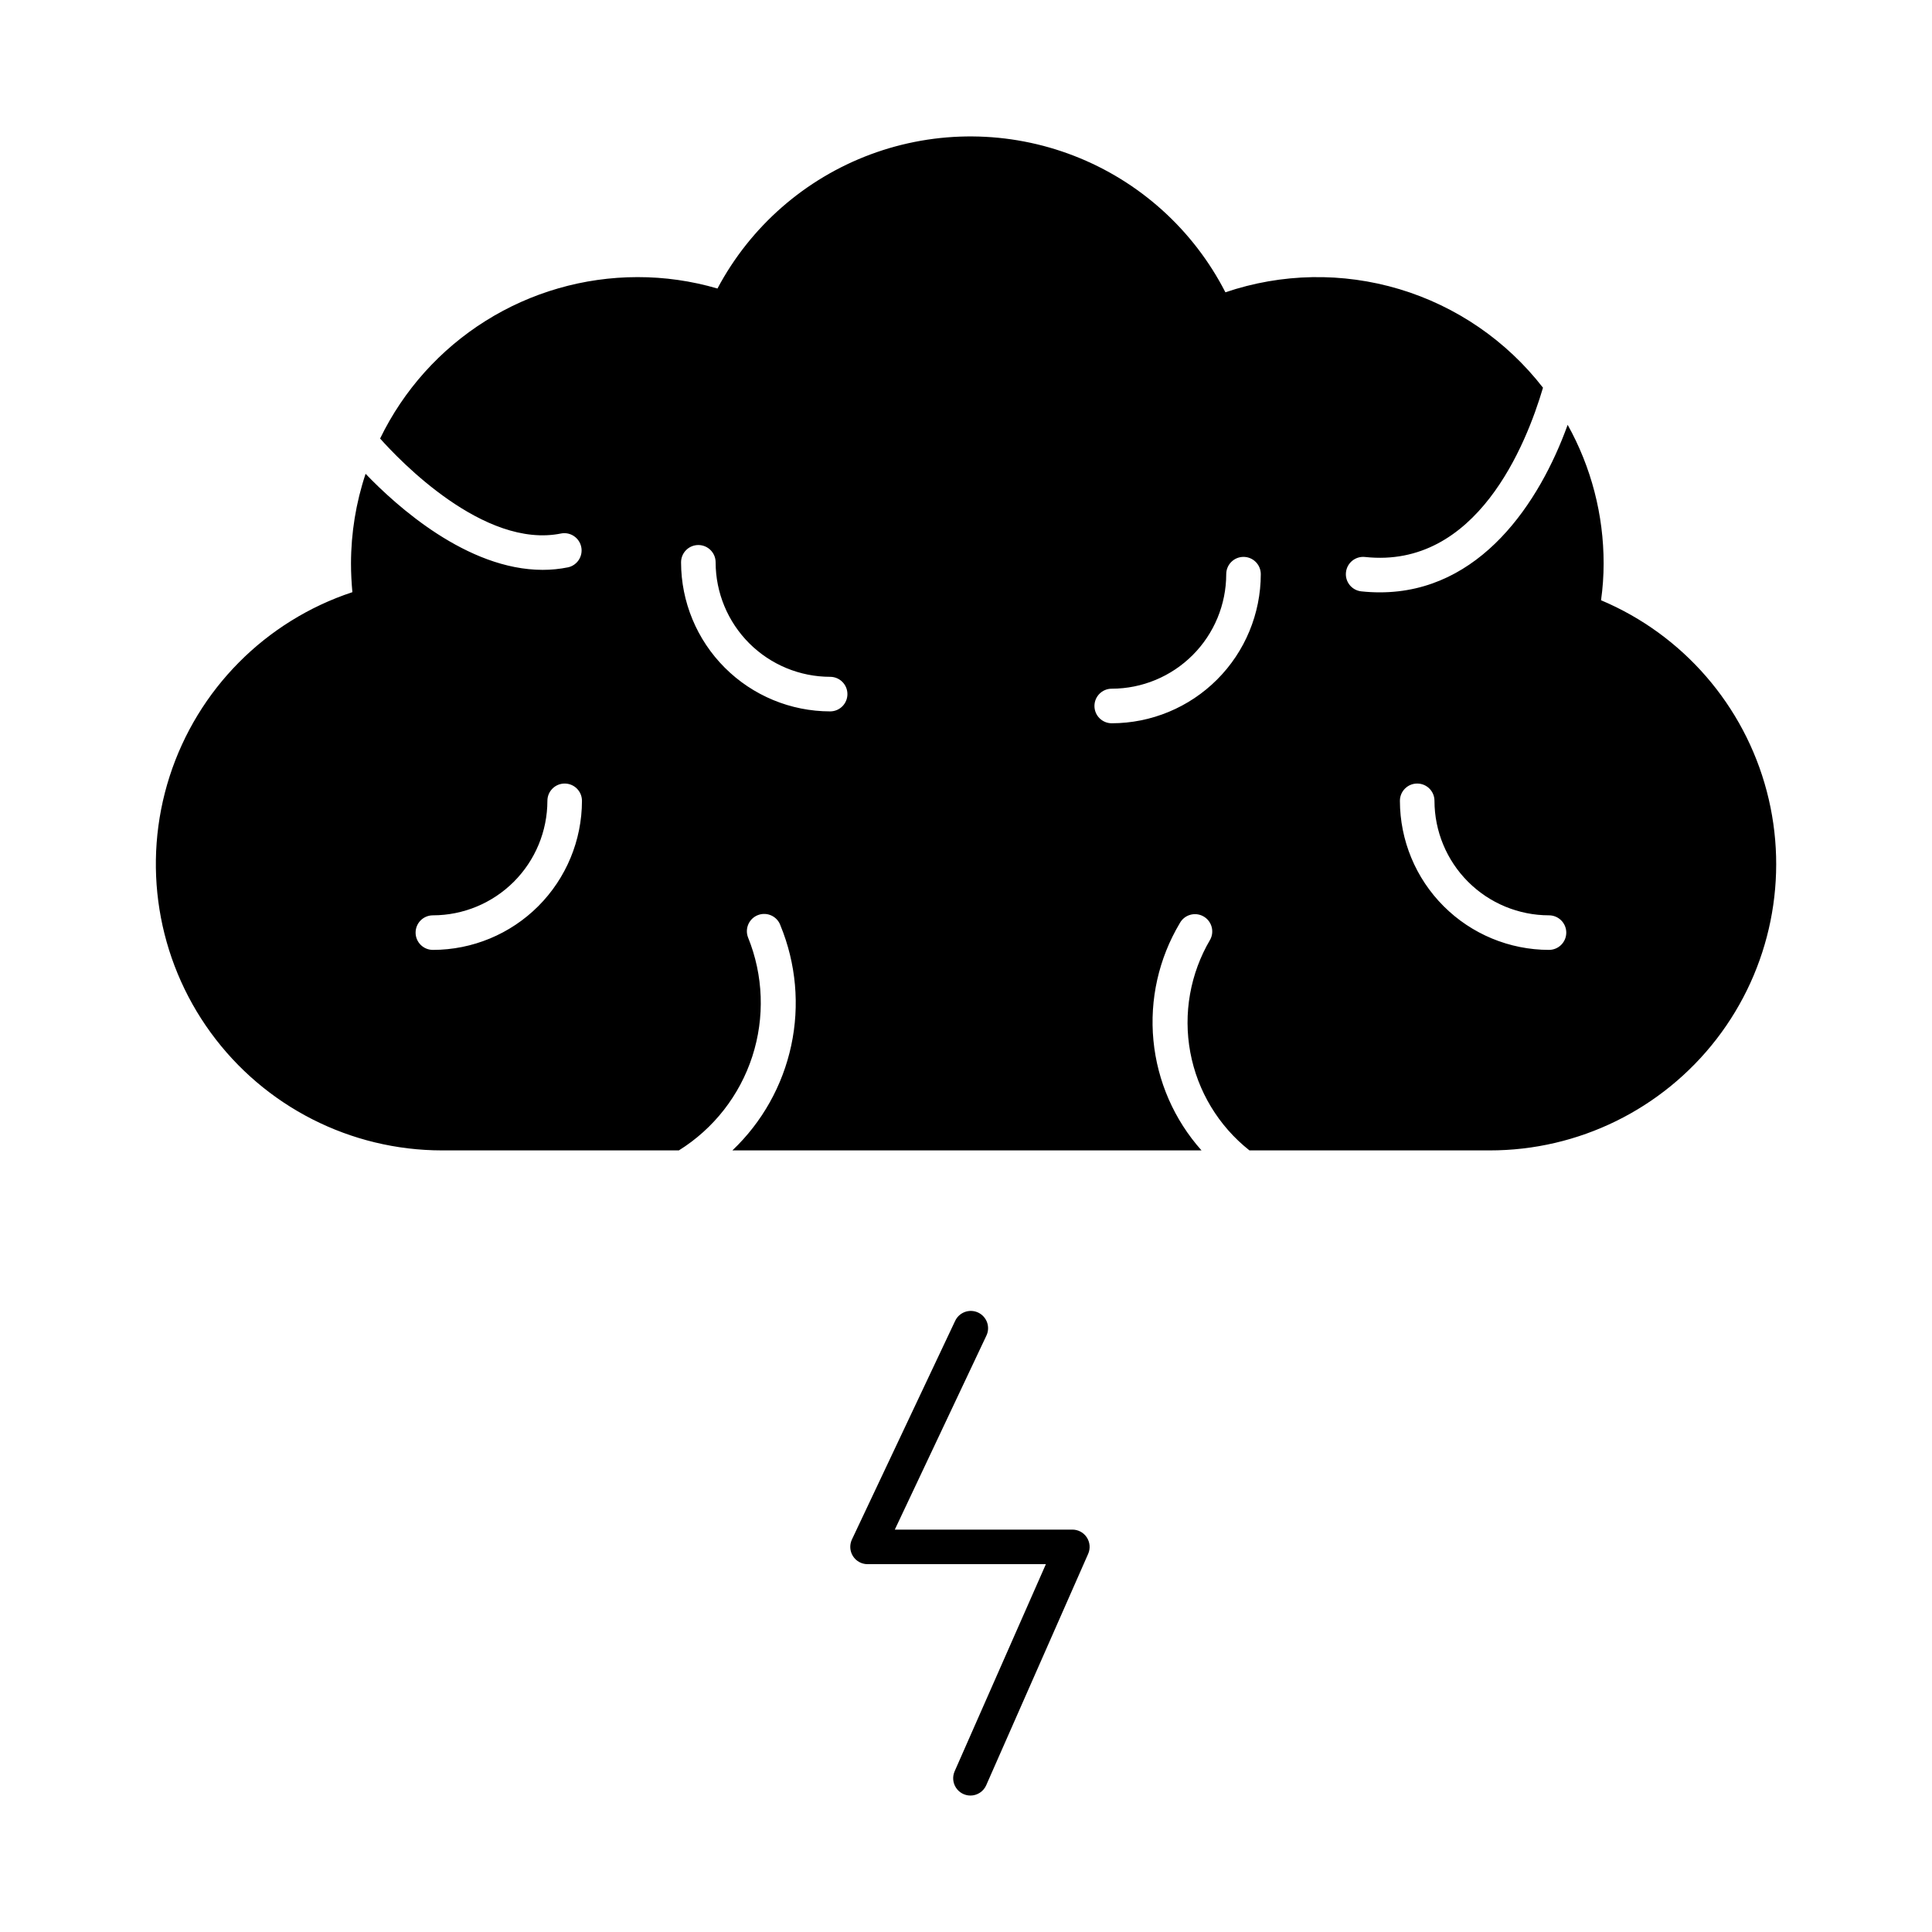 <?xml version="1.0" encoding="UTF-8"?>
<!-- Uploaded to: ICON Repo, www.svgrepo.com, Generator: ICON Repo Mixer Tools -->
<svg fill="#000000" width="800px" height="800px" version="1.1" viewBox="144 144 512 512" xmlns="http://www.w3.org/2000/svg">
 <g>
  <path d="m568.29 303.08c0.457-3.231 0.688-6.488 0.688-9.754 0.008-12.859-3.273-25.512-9.531-36.746-7.41 20.543-23.121 44.398-49.773 44.398h0.004c-1.641 0-3.281-0.09-4.91-0.262-2.519-0.266-4.344-2.523-4.074-5.039 0.266-2.516 2.523-4.34 5.039-4.074 29.621 3.207 42.746-29.84 47.176-44.855-9.652-12.453-22.949-21.582-38.035-26.117-15.09-4.531-31.215-4.238-46.129 0.832-8.477-16.547-22.73-29.41-40.059-36.148-17.328-6.738-36.527-6.883-53.957-0.406-17.426 6.481-31.871 19.129-40.594 35.551-6.887-2.016-14.027-3.035-21.207-3.023-14.234 0.016-28.176 4.031-40.238 11.598-12.059 7.562-21.746 18.367-27.957 31.176 4.938 5.559 27.48 29.355 48.008 25.16v-0.004c2.449-0.438 4.797 1.156 5.297 3.594 0.496 2.434-1.043 4.824-3.465 5.379-2.223 0.453-4.488 0.68-6.754 0.676-20.016 0-38.773-16.945-46.934-25.457-2.555 7.664-3.859 15.691-3.867 23.77 0 2.566 0.137 5.082 0.367 7.602-23.02 7.606-41.02 25.75-48.441 48.832-7.418 23.078-3.363 48.316 10.914 67.91 14.273 19.594 37.055 31.188 61.297 31.195h62.75c9.219-5.746 16.109-14.562 19.461-24.895 3.352-10.332 2.949-21.516-1.141-31.578-0.434-1.145-0.387-2.418 0.125-3.531 0.512-1.113 1.449-1.977 2.606-2.391 1.152-0.418 2.422-0.355 3.531 0.176 1.105 0.527 1.953 1.477 2.352 2.637 4.129 10.059 5.125 21.133 2.848 31.766-2.273 10.633-7.711 20.328-15.594 27.816h124.32c-7.238-8.113-11.703-18.324-12.742-29.148-1.039-10.824 1.402-21.695 6.969-31.039 1.191-2.231 3.969-3.07 6.199-1.879 2.231 1.191 3.07 3.969 1.879 6.199-5.312 8.996-7.188 19.613-5.277 29.883 1.914 10.273 7.481 19.504 15.676 25.984h63.66c23.539 0.02 45.754-10.891 60.133-29.523 14.375-18.637 19.293-42.891 13.301-65.656-5.988-22.762-22.203-41.457-43.891-50.605zm-309.57 92.652c-2.531 0-4.582-2.051-4.582-4.578 0-2.531 2.051-4.582 4.582-4.582 8.043-0.008 15.758-3.207 21.449-8.898 5.688-5.688 8.887-13.402 8.898-21.449 0-2.531 2.051-4.578 4.578-4.578 2.531 0 4.582 2.047 4.582 4.578-0.012 10.477-4.18 20.516-11.586 27.926-7.406 7.406-17.449 11.57-27.922 11.582zm105.28-63.207c-10.477-0.008-20.52-4.176-27.926-11.582-7.41-7.406-11.574-17.449-11.586-27.926 0-2.527 2.051-4.578 4.578-4.578 2.531 0 4.582 2.051 4.582 4.578 0.008 8.047 3.211 15.762 8.898 21.453 5.691 5.688 13.406 8.887 21.453 8.895 2.527 0 4.578 2.051 4.578 4.582s-2.051 4.578-4.578 4.578zm74.617 3.148c-2.527 0-4.578-2.051-4.578-4.582 0-2.527 2.051-4.578 4.578-4.578 8.047-0.008 15.762-3.211 21.449-8.902 5.691-5.688 8.891-13.402 8.898-21.449 0-2.531 2.051-4.582 4.582-4.582 2.527 0 4.578 2.051 4.578 4.582-0.012 10.473-4.176 20.52-11.582 27.926s-17.449 11.574-27.926 11.586zm115.88 60.059c-10.473-0.012-20.516-4.18-27.922-11.586s-11.57-17.449-11.586-27.922c0-2.531 2.051-4.578 4.582-4.578s4.578 2.047 4.578 4.578c0.012 8.047 3.211 15.762 8.898 21.449 5.691 5.691 13.406 8.891 21.449 8.898 2.531 0 4.582 2.051 4.582 4.582 0 2.527-2.051 4.578-4.582 4.578z"/>
  <path d="m401.17 619.84c-1.543-0.004-2.981-0.785-3.824-2.078s-0.98-2.922-0.363-4.336l24.188-54.906h-47.281c-1.562-0.004-3.019-0.812-3.852-2.137-0.836-1.324-0.938-2.981-0.27-4.398l27.305-57.828h0.004c0.492-1.133 1.426-2.019 2.586-2.457 1.16-0.434 2.445-0.383 3.566 0.145 1.117 0.531 1.977 1.488 2.379 2.66 0.398 1.172 0.309 2.457-0.254 3.559l-24.219 51.297h47.059c1.543 0.004 2.981 0.781 3.824 2.074s0.98 2.926 0.363 4.34l-27.023 61.332h0.004c-0.734 1.66-2.375 2.734-4.191 2.734z"/>
 </g>
</svg>